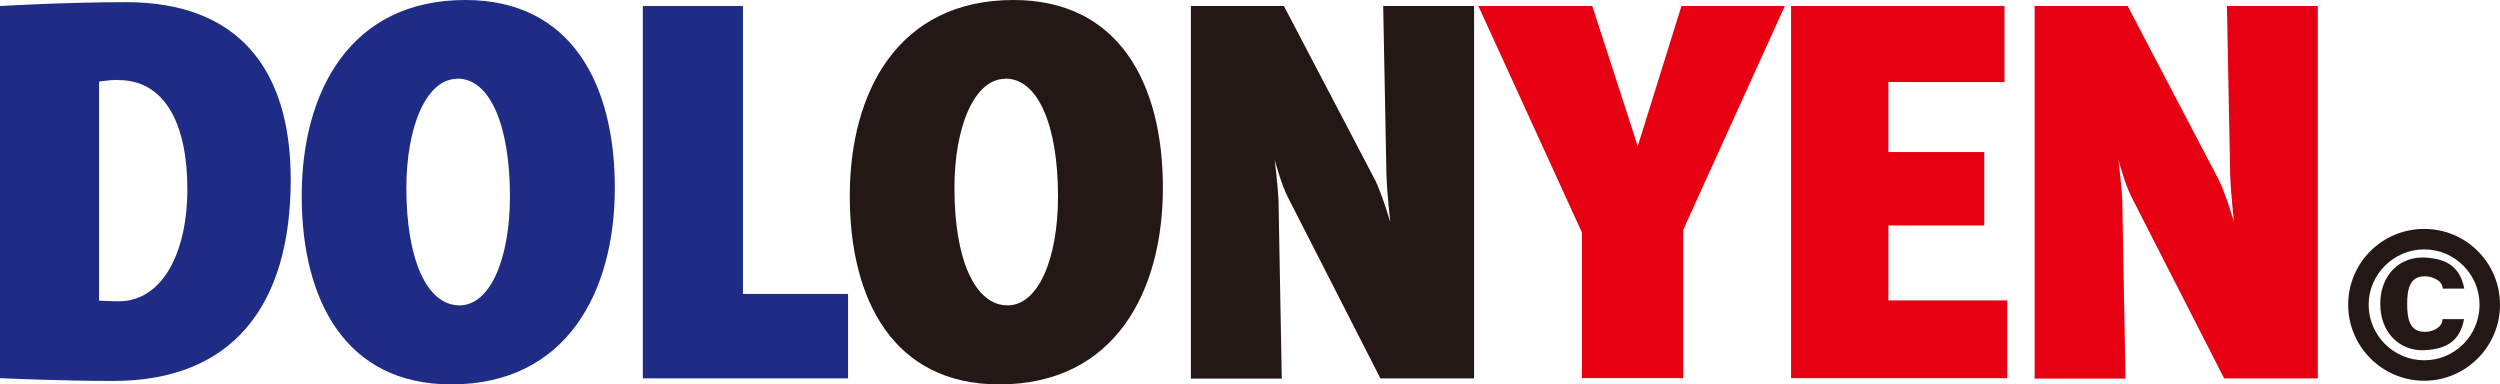 <svg viewBox="0 0 116.09 17.85" xmlns="http://www.w3.org/2000/svg" data-name="レイヤー 2" id="_レイヤー_2">
  <g data-name="レイヤー 1" id="_レイヤー_1-2">
    <g>
      <path style="fill: #1e2c85;" d="M5.26,17.69c-2.49,0-5.26-.13-5.26-.13V.28S3.05.1,5.85.1c5.21,0,7.65,3.1,7.65,8.24,0,5.87-2.72,9.35-8.24,9.35ZM5.49,3.71c-.43,0-.89.08-.89.08v10.17s.48.03.92.03c1.98,0,3.18-2.19,3.18-5.21s-1.04-5.06-3.2-5.06Z"></path>
      <path style="fill: #1e2c85;" d="M20.95,17.85c-4.91,0-6.94-3.92-6.94-8.75S16.25,0,21.61,0c4.91,0,6.94,3.89,6.94,8.72s-2.24,9.13-7.6,9.13ZM21.23,3.66c-1.42,0-2.36,2.19-2.36,5.08,0,3.28.94,5.44,2.47,5.44,1.42,0,2.34-2.16,2.34-5.06,0-3.28-.92-5.47-2.44-5.47Z"></path>
      <path style="fill: #1e2c85;" d="M29.85,17.57V.28h4.65v13.37h4.88v3.92h-9.53Z"></path>
      <path style="fill: #231815;" d="M46.4,17.85c-4.91,0-6.94-3.92-6.94-8.75S41.7,0,47.06,0c4.91,0,6.94,3.89,6.94,8.72s-2.24,9.13-7.6,9.13ZM46.68,3.66c-1.42,0-2.36,2.19-2.36,5.08,0,3.28.94,5.44,2.47,5.44,1.42,0,2.34-2.16,2.34-5.06,0-3.28-.92-5.47-2.44-5.47Z"></path>
      <path style="fill: #231815;" d="M64.1,17.57l-4.27-8.36c-.33-.61-.64-1.8-.64-1.8,0,0,.15,1.19.18,1.93l.15,8.24h-4.22V.28h4.32l4.25,8.11c.33.69.69,1.93.69,1.93,0,0-.15-1.32-.18-2.21l-.15-7.83h4.22v17.29h-4.35Z"></path>
      <path style="fill: #e60012;" d="M78.16,10.7v6.86h-4.7v-6.76L68.65.28h5.29l2.11,6.51,2.03-6.51h4.8l-4.73,10.42Z"></path>
      <path style="fill: #e60012;" d="M83.17,17.57V.28h9.91v3.53h-5.39v3.25h4.45v3.41h-4.45v3.48h5.52v3.61h-10.04Z"></path>
      <path style="fill: #e60012;" d="M103.28,17.57l-4.27-8.36c-.33-.61-.64-1.8-.64-1.8,0,0,.15,1.19.18,1.93l.15,8.24h-4.22V.28h4.32l4.25,8.11c.33.69.69,1.93.69,1.93,0,0-.15-1.32-.18-2.21l-.15-7.83h4.22v17.29h-4.35Z"></path>
    </g>
    <path style="fill: #231815;" d="M109.04,14.15c0-1.95,1.58-3.52,3.53-3.52s3.52,1.58,3.52,3.52-1.58,3.53-3.52,3.53-3.53-1.58-3.53-3.53ZM115.14,14.15c0-1.42-1.16-2.57-2.57-2.57s-2.58,1.16-2.58,2.57,1.15,2.58,2.58,2.58,2.57-1.16,2.57-2.58ZM113.43,13.42c0-.17-.09-.32-.25-.42-.15-.1-.36-.17-.58-.17-.68,0-.82.55-.82,1.29s.14,1.29.82,1.29c.44,0,.82-.25.82-.59h1c-.09.5-.29.84-.59,1.07s-.71.34-1.21.37c-1.16.07-2.09-.79-2.09-2.15s.93-2.22,2.09-2.15c1.01.06,1.62.44,1.81,1.44h-1Z"></path>
  </g>
</svg>